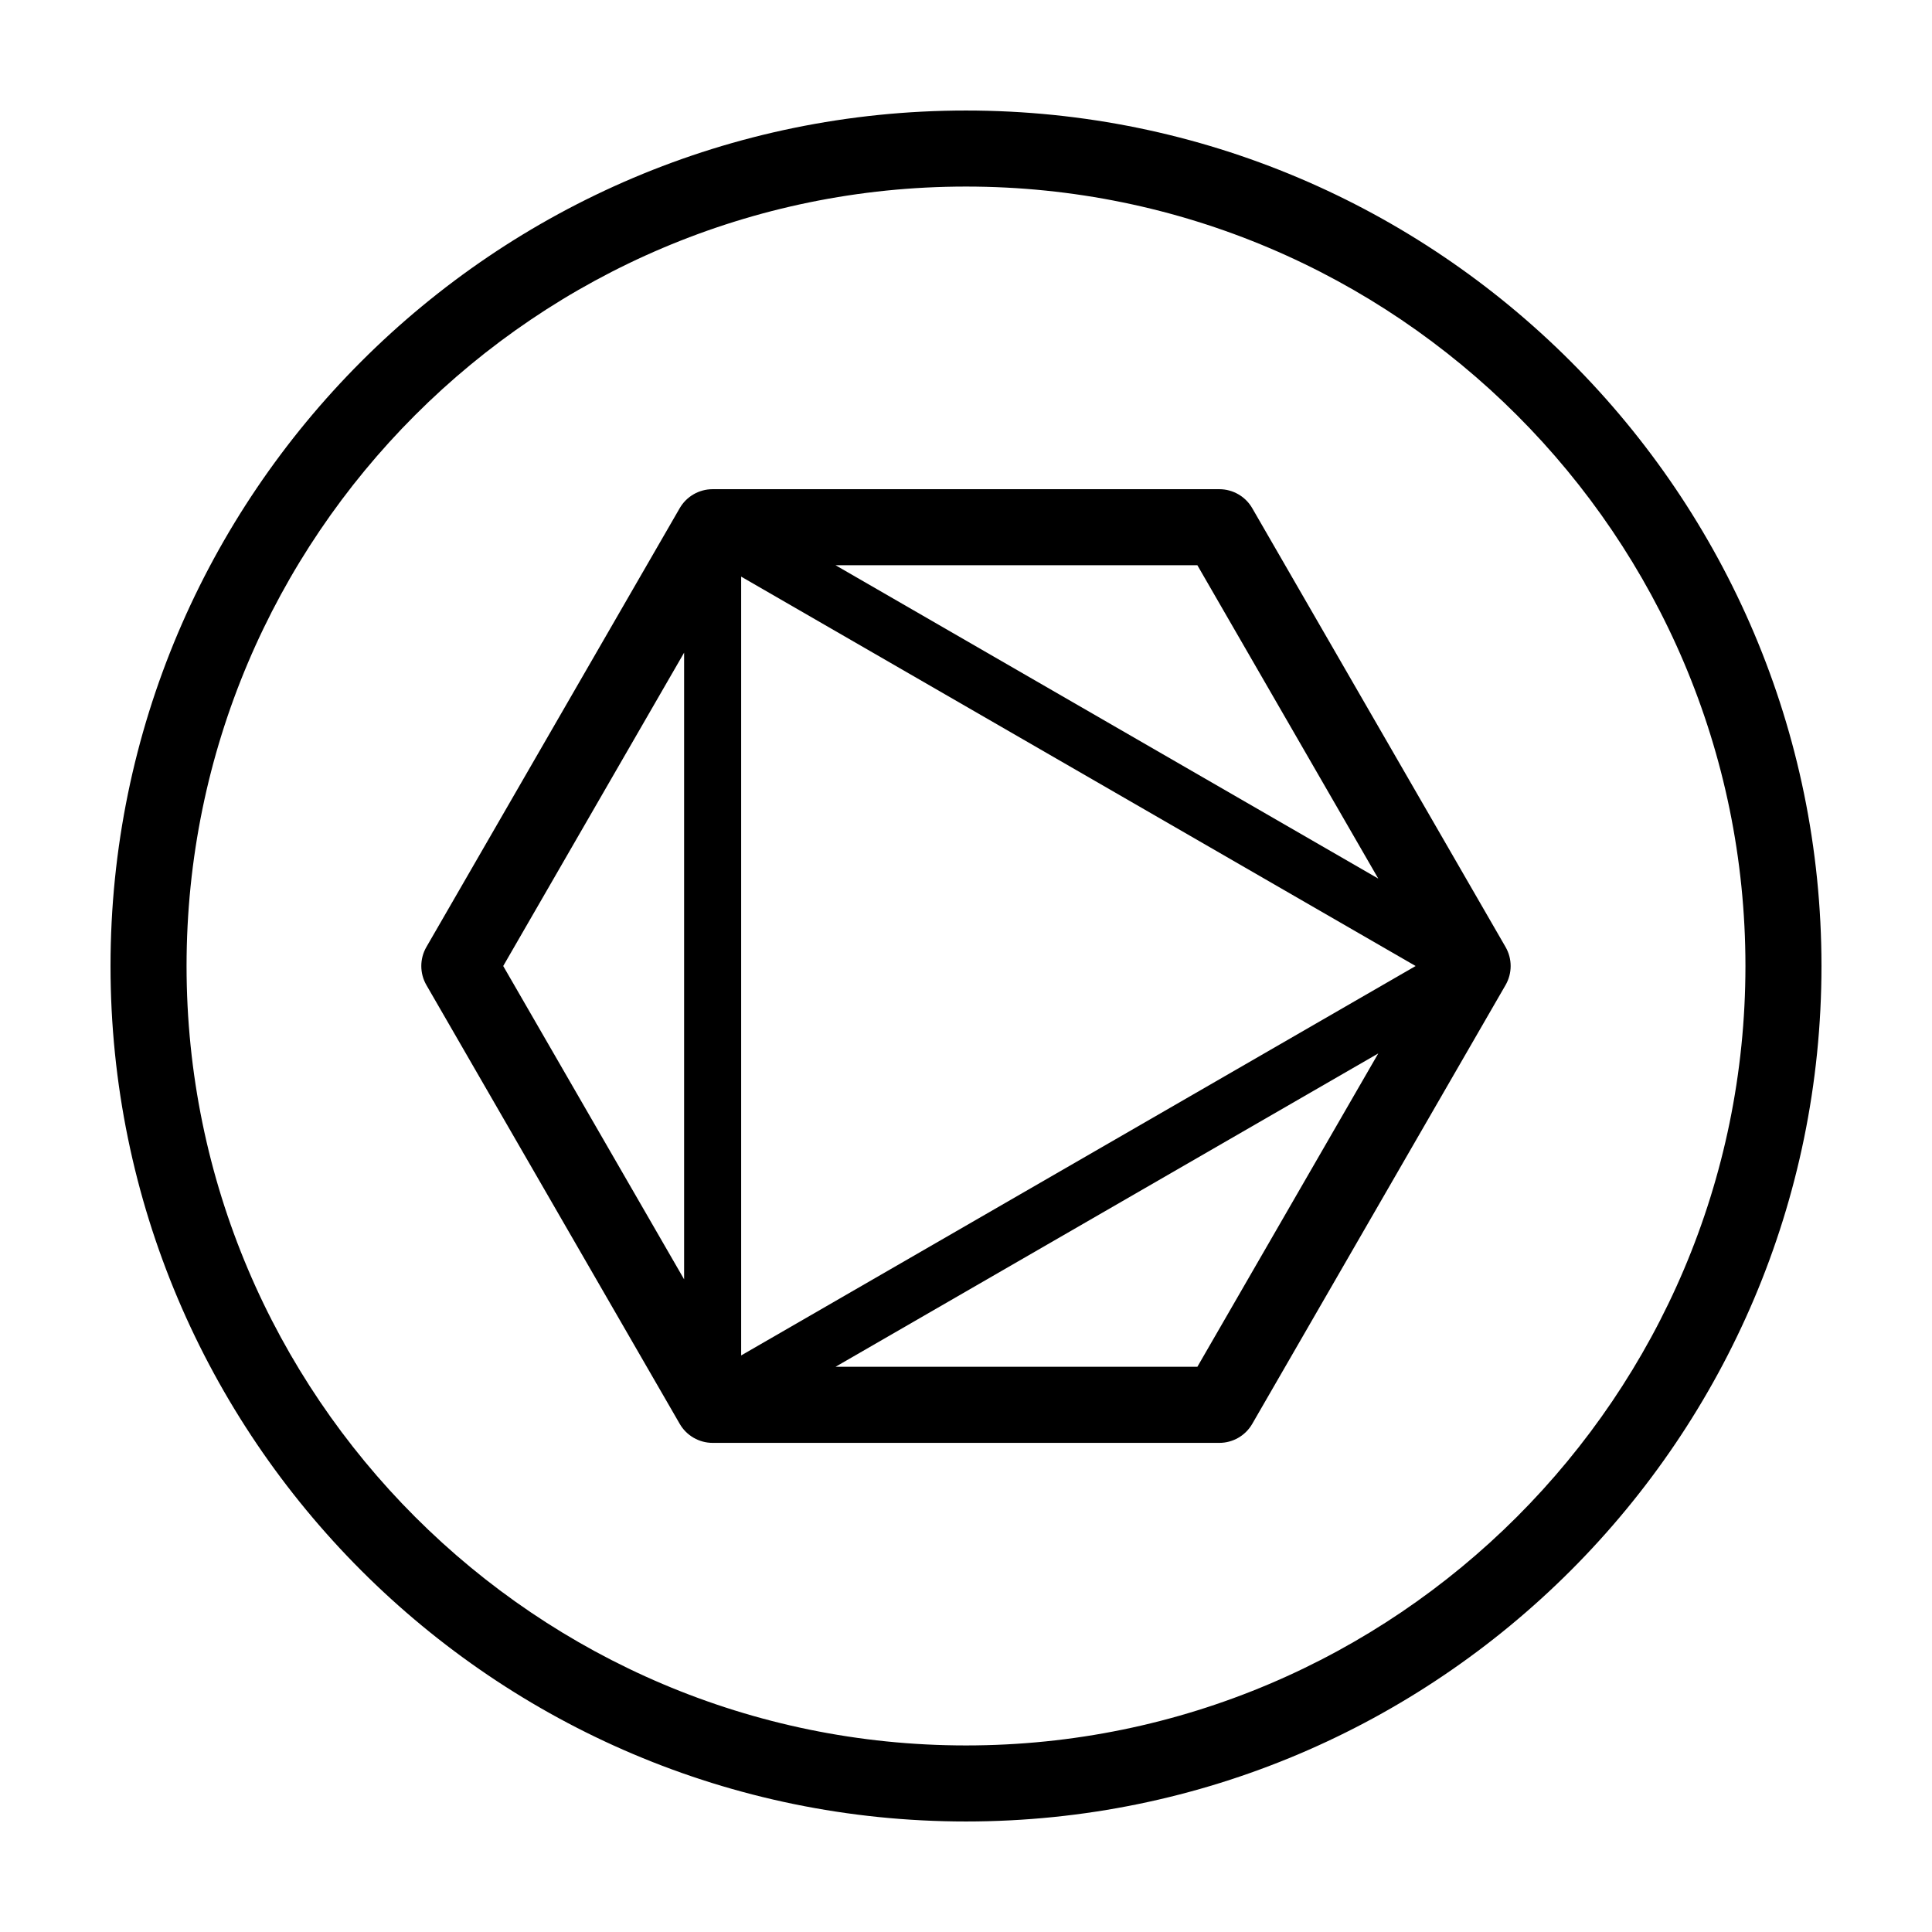 <?xml version="1.0" encoding="UTF-8"?>
<!-- The Best Svg Icon site in the world: iconSvg.co, Visit us! https://iconsvg.co -->
<svg fill="#000000" width="800px" height="800px" version="1.1" viewBox="144 144 512 512" xmlns="http://www.w3.org/2000/svg">
 <g>
  <path d="m400 173.29c-125.01 0-226.71 101.7-226.71 226.71s101.7 226.71 226.71 226.71 226.71-101.7 226.71-226.71c-0.004-125.01-101.71-226.71-226.71-226.71zm0 433.27c-113.9 0-206.56-92.664-206.56-206.56 0-113.9 92.664-206.56 206.56-206.56 113.89 0 206.56 92.664 206.56 206.56-0.004 113.89-92.668 206.56-206.56 206.56z"/>
  <path d="m475.86 278.68c-1.797-3.117-5.129-5.039-8.727-5.039h-134.28c-3.598 0-6.926 1.918-8.727 5.039l-67.129 116.29c-1.797 3.117-1.797 6.957 0 10.078l67.137 116.29c1.797 3.117 5.129 5.039 8.727 5.039h134.27c3.598 0 6.926-1.918 8.727-5.039l67.133-116.29c1.797-3.117 1.797-6.957 0-10.078zm33.395 98.156-143.83-83.043h95.891zm9.902 23.168-178.74 103.2v-206.39zm-241.8 0 47.941-83.043v166.08zm183.96 106.21h-95.891l143.83-83.043z"/>
 </g>
</svg>
